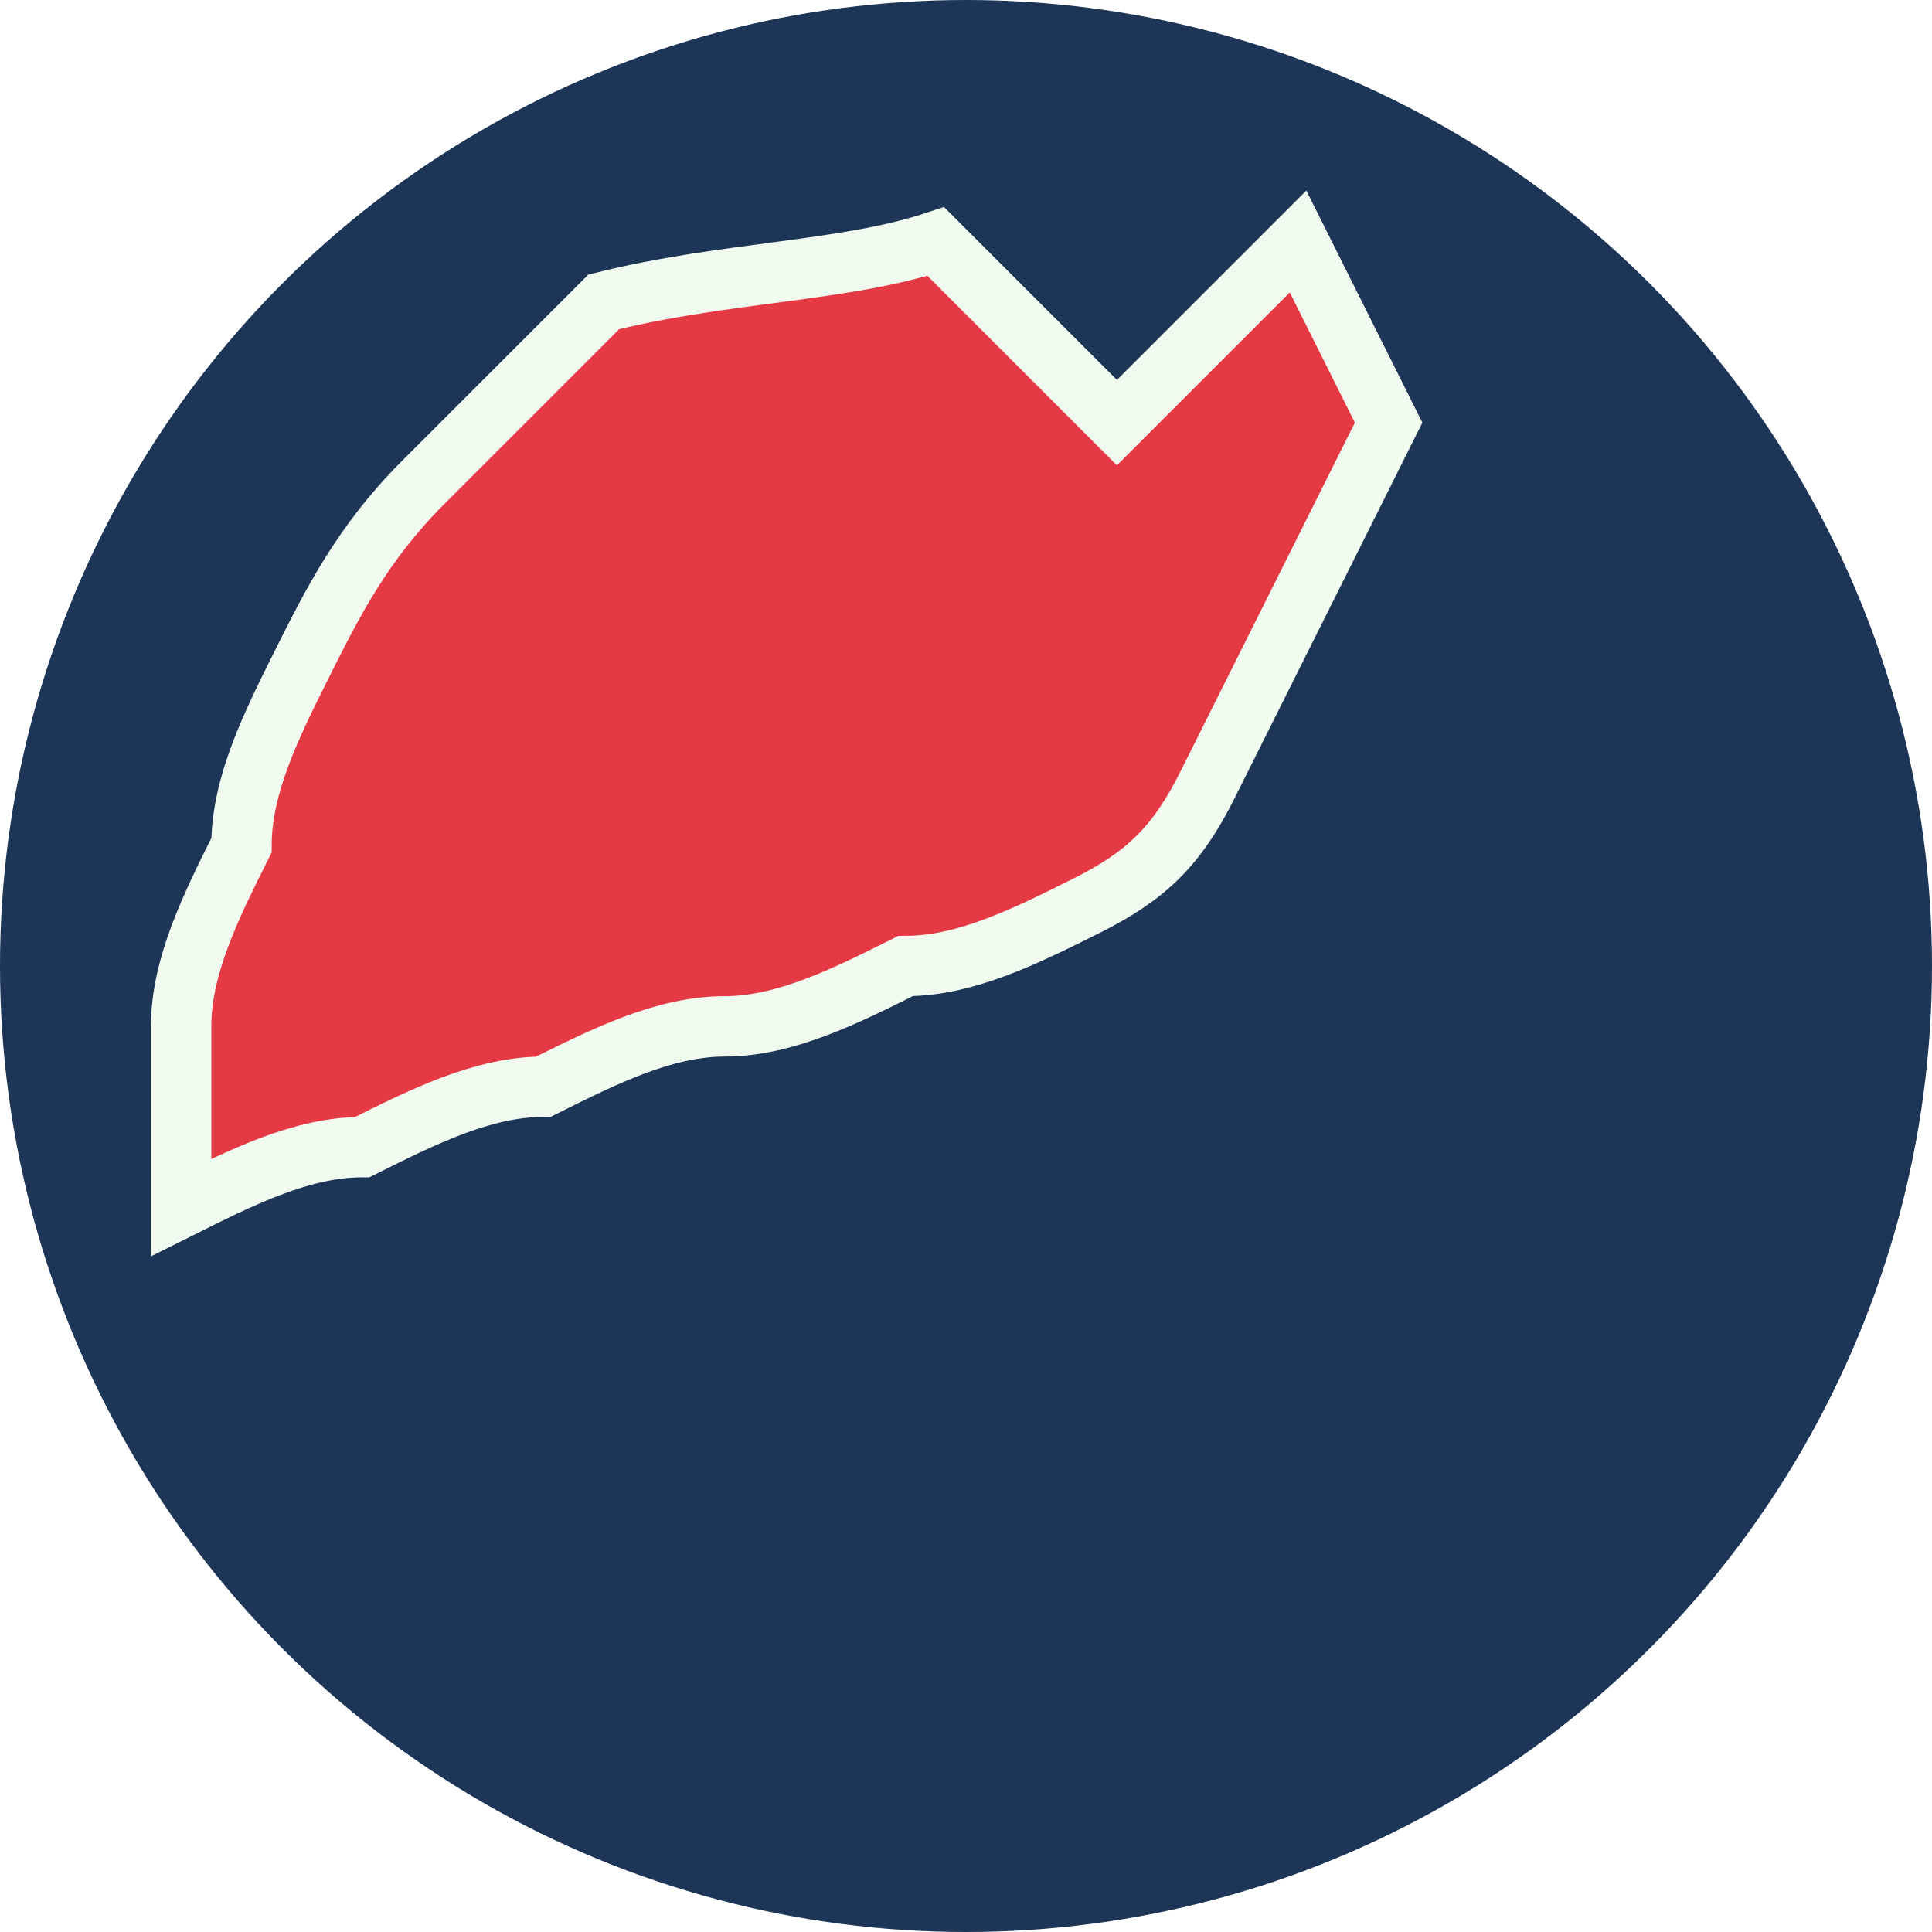 <svg xmlns="http://www.w3.org/2000/svg" width="32" height="32" viewBox="0 0 32 32">
  <style>
    .bg { fill: #1d3557; }
    .outline { fill: none; stroke: #f1faee; stroke-width: 1; }
    .germany { fill: #e63946; }
  </style>
  
  <!-- Background circle -->
  <circle class="bg" cx="16" cy="16" r="16" />
  
  <!-- Germany silhouette -->
  <path class="germany" d="M10,5 C9,6 8,7 7,8 C6,9 5.5,10 5,11 C4.5,12 4,13 4,14 C3.5,15 3,16 3,17 C3,18 3,19 3,20 C4,19.5 5,19 6,19 C7,18.5 8,18 9,18 C10,17.5 11,17 12,17 C13,17 14,16.5 15,16 C16,16 17,15.5 18,15 C19,14.5 19.5,14 20,13 C20.5,12 21,11 21.5,10 C22,9 22.5,8 23,7 C22.5,6 22,5 21.5,4 C20.5,5 19.5,6 18.5,7 C17.5,6 16.5,5 15.5,4 C14,4.5 12,4.5 10,5z" />
  
  <!-- Outline for contrast -->
  <path class="outline" d="M10,5 C9,6 8,7 7,8 C6,9 5.5,10 5,11 C4.5,12 4,13 4,14 C3.5,15 3,16 3,17 C3,18 3,19 3,20 C4,19.5 5,19 6,19 C7,18.5 8,18 9,18 C10,17.5 11,17 12,17 C13,17 14,16.5 15,16 C16,16 17,15.5 18,15 C19,14.5 19.5,14 20,13 C20.5,12 21,11 21.5,10 C22,9 22.5,8 23,7 C22.5,6 22,5 21.5,4 C20.5,5 19.5,6 18.5,7 C17.5,6 16.5,5 15.5,4 C14,4.5 12,4.5 10,5z" />
</svg>
